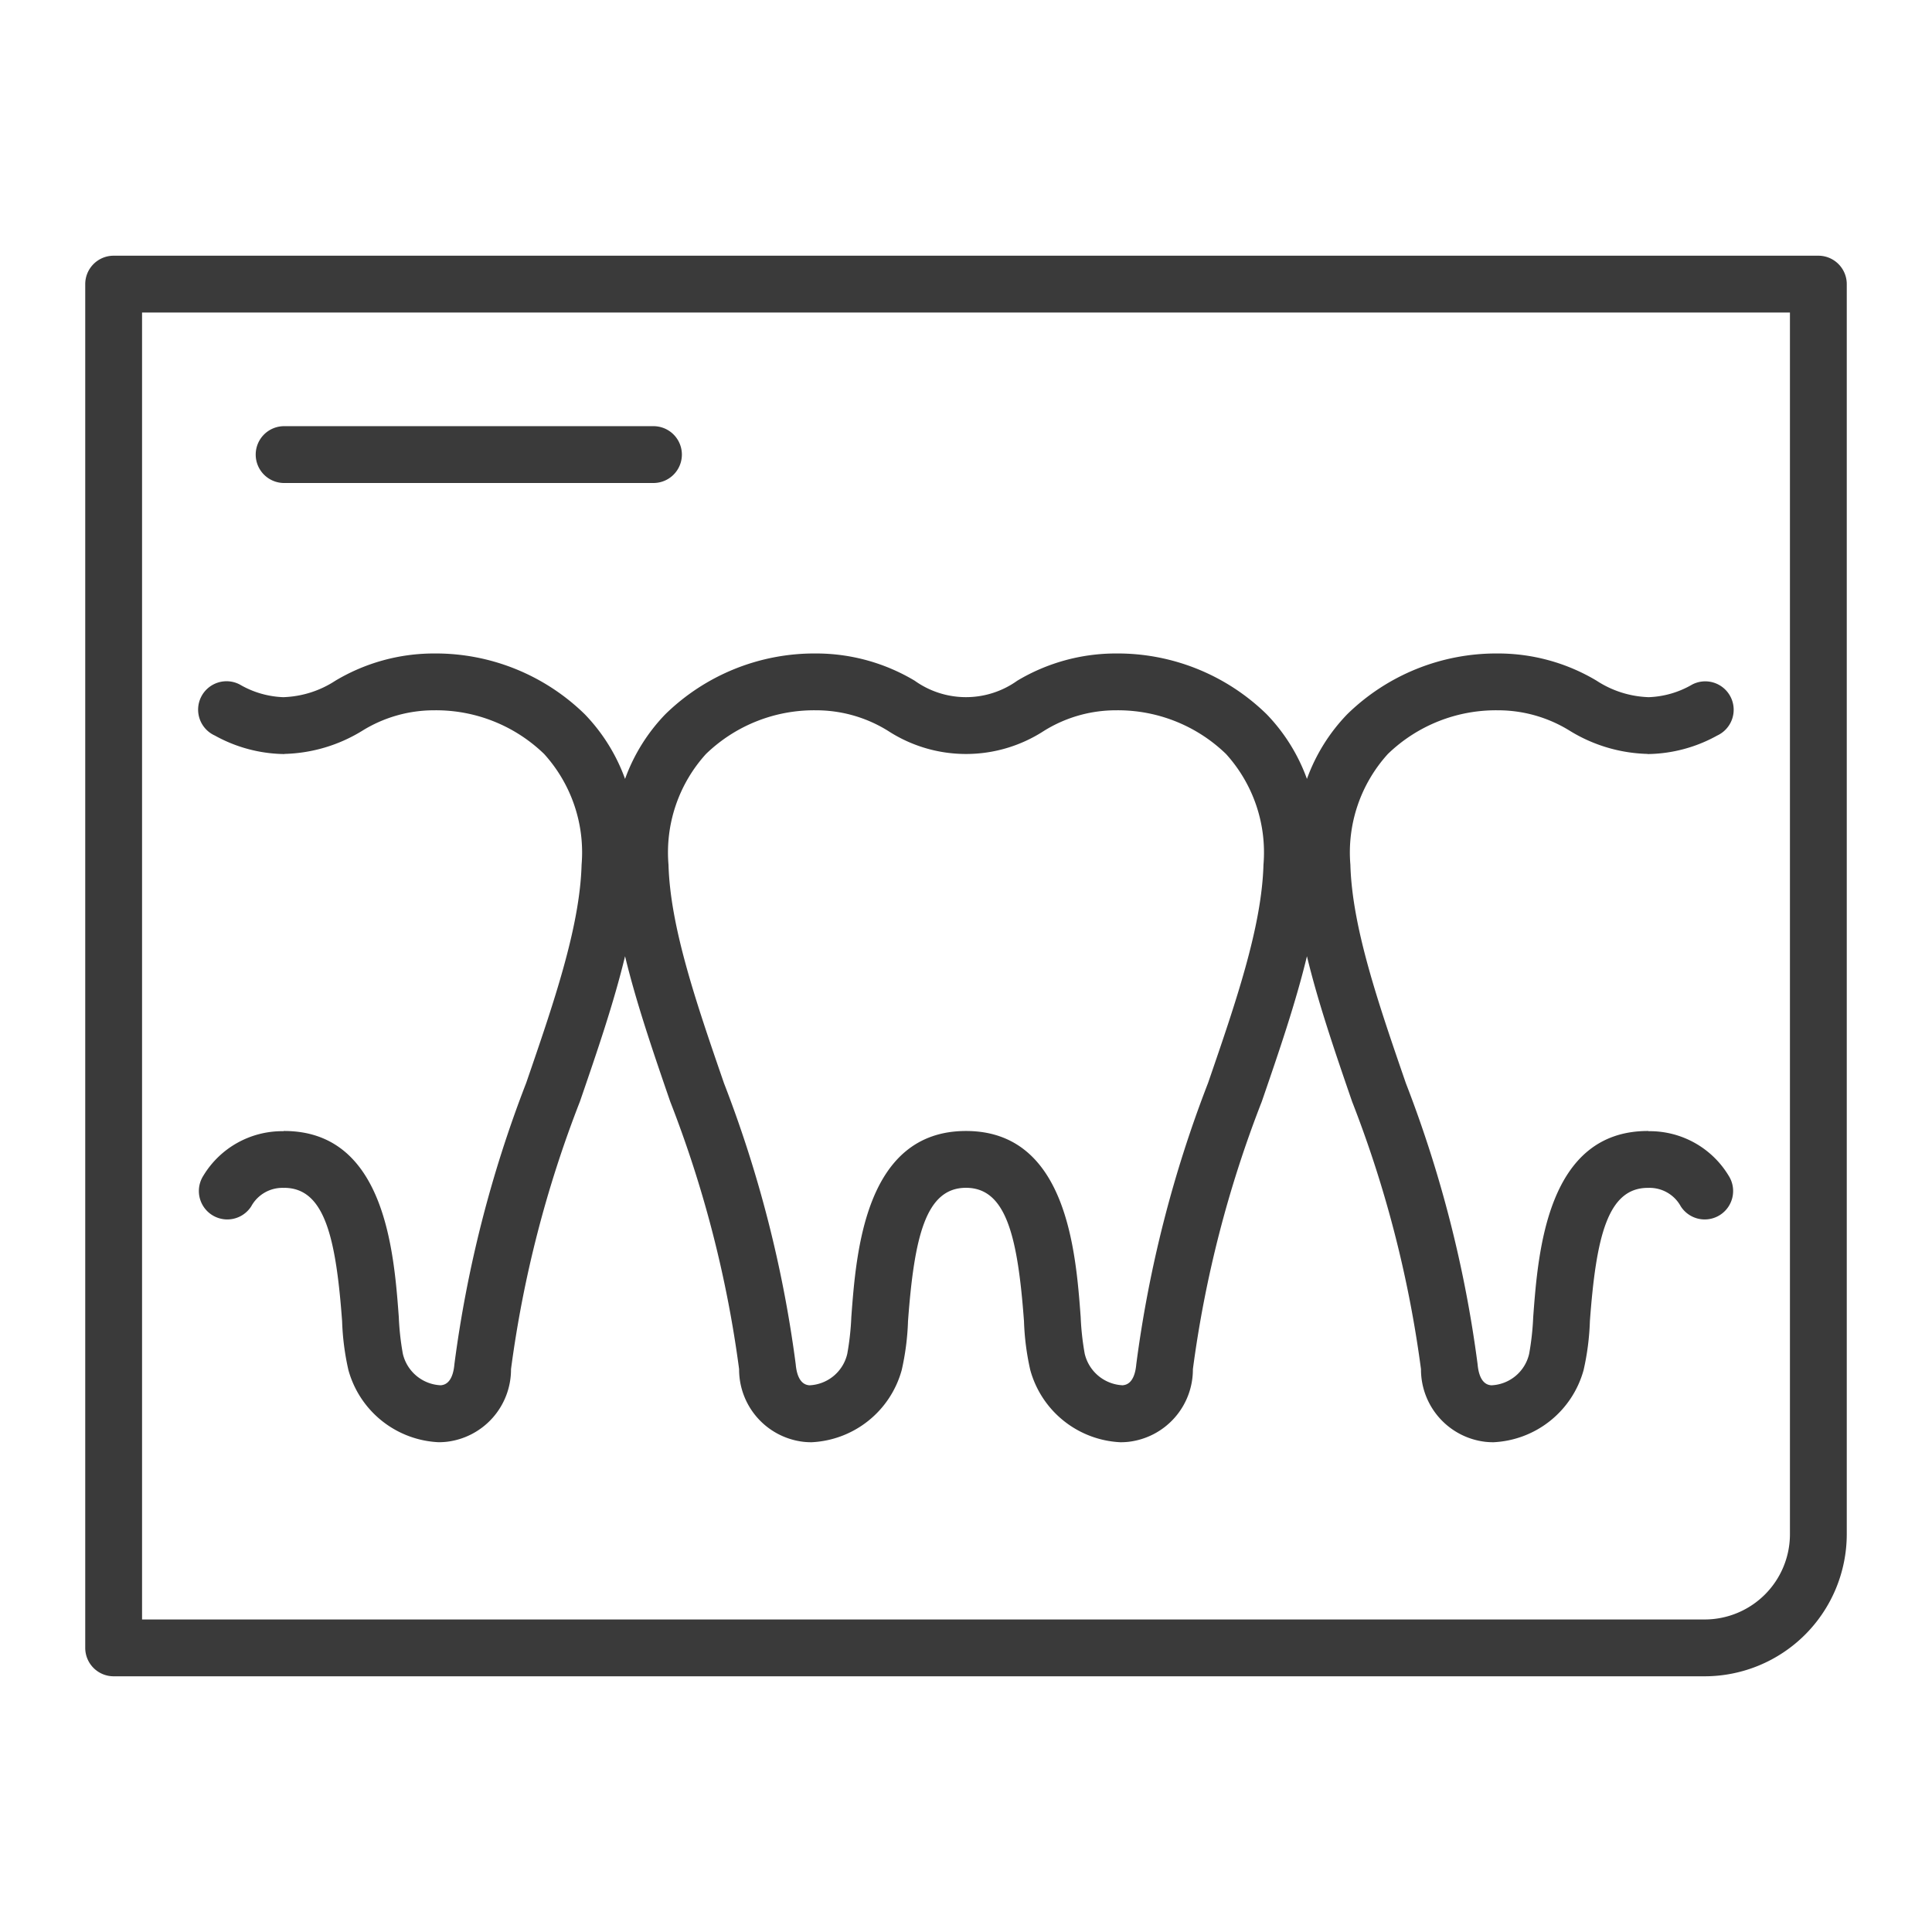 <svg xmlns:xlink="http://www.w3.org/1999/xlink" height="68" width="68" fill="currentColor" xmlns="http://www.w3.org/2000/svg" viewBox="0 0 68 68" x="0px" y="0px"><title>xray, tooth, teeth, dental, dentist</title><g fill="#3A3A3A"><path d="M7.56,25.888A5.162,5.162,0,0,0,10,26.54c.009,0,.017-.005.026-.005a5.481,5.481,0,0,0,2.714-.808A4.786,4.786,0,0,1,15.278,25a5.47,5.47,0,0,1,3.873,1.537,5.155,5.155,0,0,1,1.319,3.898c-.061,2.198-.98,4.863-1.951,7.684a42.685,42.685,0,0,0-2.525,9.893c-.062.703-.38.735-.484.745a1.437,1.437,0,0,1-1.332-1.112,9.509,9.509,0,0,1-.142-1.292c-.17-2.288-.485-6.546-4.036-6.546-.012,0-.023.007-.035.007A3.242,3.242,0,0,0,7.158,41.38a1,1,0,0,0,1.684,1.08A1.251,1.251,0,0,1,10,41.81l.008-.002c1.41.007,1.814,1.726,2.033,4.692a9.035,9.035,0,0,0,.221,1.718,3.461,3.461,0,0,0,3.173,2.543,2.668,2.668,0,0,0,.277-.014A2.563,2.563,0,0,0,17.986,48.19a40.508,40.508,0,0,1,2.425-9.419c.611-1.774,1.197-3.488,1.589-5.115.392,1.627.978,3.341,1.589,5.115a40.508,40.508,0,0,1,2.425,9.419,2.563,2.563,0,0,0,2.274,2.558,2.668,2.668,0,0,0,.277.014,3.461,3.461,0,0,0,3.173-2.543,9.035,9.035,0,0,0,.221-1.718c.22-2.973.624-4.694,2.041-4.694s1.821,1.721,2.041,4.694a9.035,9.035,0,0,0,.221,1.718,3.461,3.461,0,0,0,3.173,2.543,2.668,2.668,0,0,0,.277-.014A2.563,2.563,0,0,0,41.986,48.19a40.508,40.508,0,0,1,2.425-9.419c.611-1.774,1.197-3.488,1.589-5.115.392,1.627.978,3.341,1.589,5.115a40.508,40.508,0,0,1,2.425,9.419,2.563,2.563,0,0,0,2.274,2.558,2.668,2.668,0,0,0,.277.014,3.461,3.461,0,0,0,3.173-2.543,9.035,9.035,0,0,0,.221-1.718c.219-2.967.623-4.685,2.033-4.692L58,41.81a1.251,1.251,0,0,1,1.158.65,1,1,0,0,0,1.684-1.08,3.242,3.242,0,0,0-2.807-1.566c-.012,0-.022-.007-.035-.007-3.551,0-3.866,4.258-4.036,6.546a9.509,9.509,0,0,1-.142,1.292A1.426,1.426,0,0,1,52.49,48.758c-.104-.01-.422-.043-.484-.745A42.685,42.685,0,0,0,49.48,38.12c-.972-2.821-1.89-5.486-1.951-7.684a5.155,5.155,0,0,1,1.319-3.898A5.47,5.47,0,0,1,52.722,25a4.786,4.786,0,0,1,2.539.727,5.481,5.481,0,0,0,2.714.808c.009,0,.017.005.026.005a5.162,5.162,0,0,0,2.44-.652,1,1,0,1,0-.881-1.795,3.267,3.267,0,0,1-1.549.446L58,24.537a3.553,3.553,0,0,1-1.805-.579A6.76,6.76,0,0,0,52.722,23a7.506,7.506,0,0,0-5.308,2.143A6.407,6.407,0,0,0,46,27.415a6.407,6.407,0,0,0-1.414-2.272A7.506,7.506,0,0,0,39.278,23a6.76,6.76,0,0,0-3.474.959,3.104,3.104,0,0,1-3.609,0A6.76,6.76,0,0,0,28.722,23a7.506,7.506,0,0,0-5.308,2.143A6.407,6.407,0,0,0,22,27.415a6.407,6.407,0,0,0-1.414-2.272A7.506,7.506,0,0,0,15.278,23a6.76,6.76,0,0,0-3.474.959A3.553,3.553,0,0,1,10,24.537l-.011.002a3.267,3.267,0,0,1-1.549-.446A1,1,0,1,0,7.56,25.888Zm17.289.649A5.47,5.47,0,0,1,28.722,25a4.786,4.786,0,0,1,2.539.727,5.034,5.034,0,0,0,5.479,0A4.786,4.786,0,0,1,39.278,25a5.47,5.47,0,0,1,3.873,1.537,5.155,5.155,0,0,1,1.319,3.898c-.061,2.198-.98,4.863-1.951,7.684a42.685,42.685,0,0,0-2.525,9.893c-.062.703-.38.735-.484.745a1.442,1.442,0,0,1-1.332-1.112,9.509,9.509,0,0,1-.142-1.292c-.17-2.288-.485-6.546-4.036-6.546s-3.866,4.258-4.036,6.546a9.509,9.509,0,0,1-.142,1.292A1.43,1.43,0,0,1,28.49,48.758c-.104-.01-.422-.043-.484-.745A42.685,42.685,0,0,0,25.48,38.12c-.972-2.821-1.89-5.486-1.951-7.684A5.155,5.155,0,0,1,24.849,26.537ZM64,9H4a1,1,0,0,0-1,1V58a1,1,0,0,0,1,1H60a5.006,5.006,0,0,0,5-5V10A1,1,0,0,0,64,9ZM63,54a3.003,3.003,0,0,1-3,3H5V11H63ZM9,16a1,1,0,0,1,1-1H23a1,1,0,0,1,0,2H10A1,1,0,0,1,9,16Z" fill="#3A3A3A"></path></g></svg>